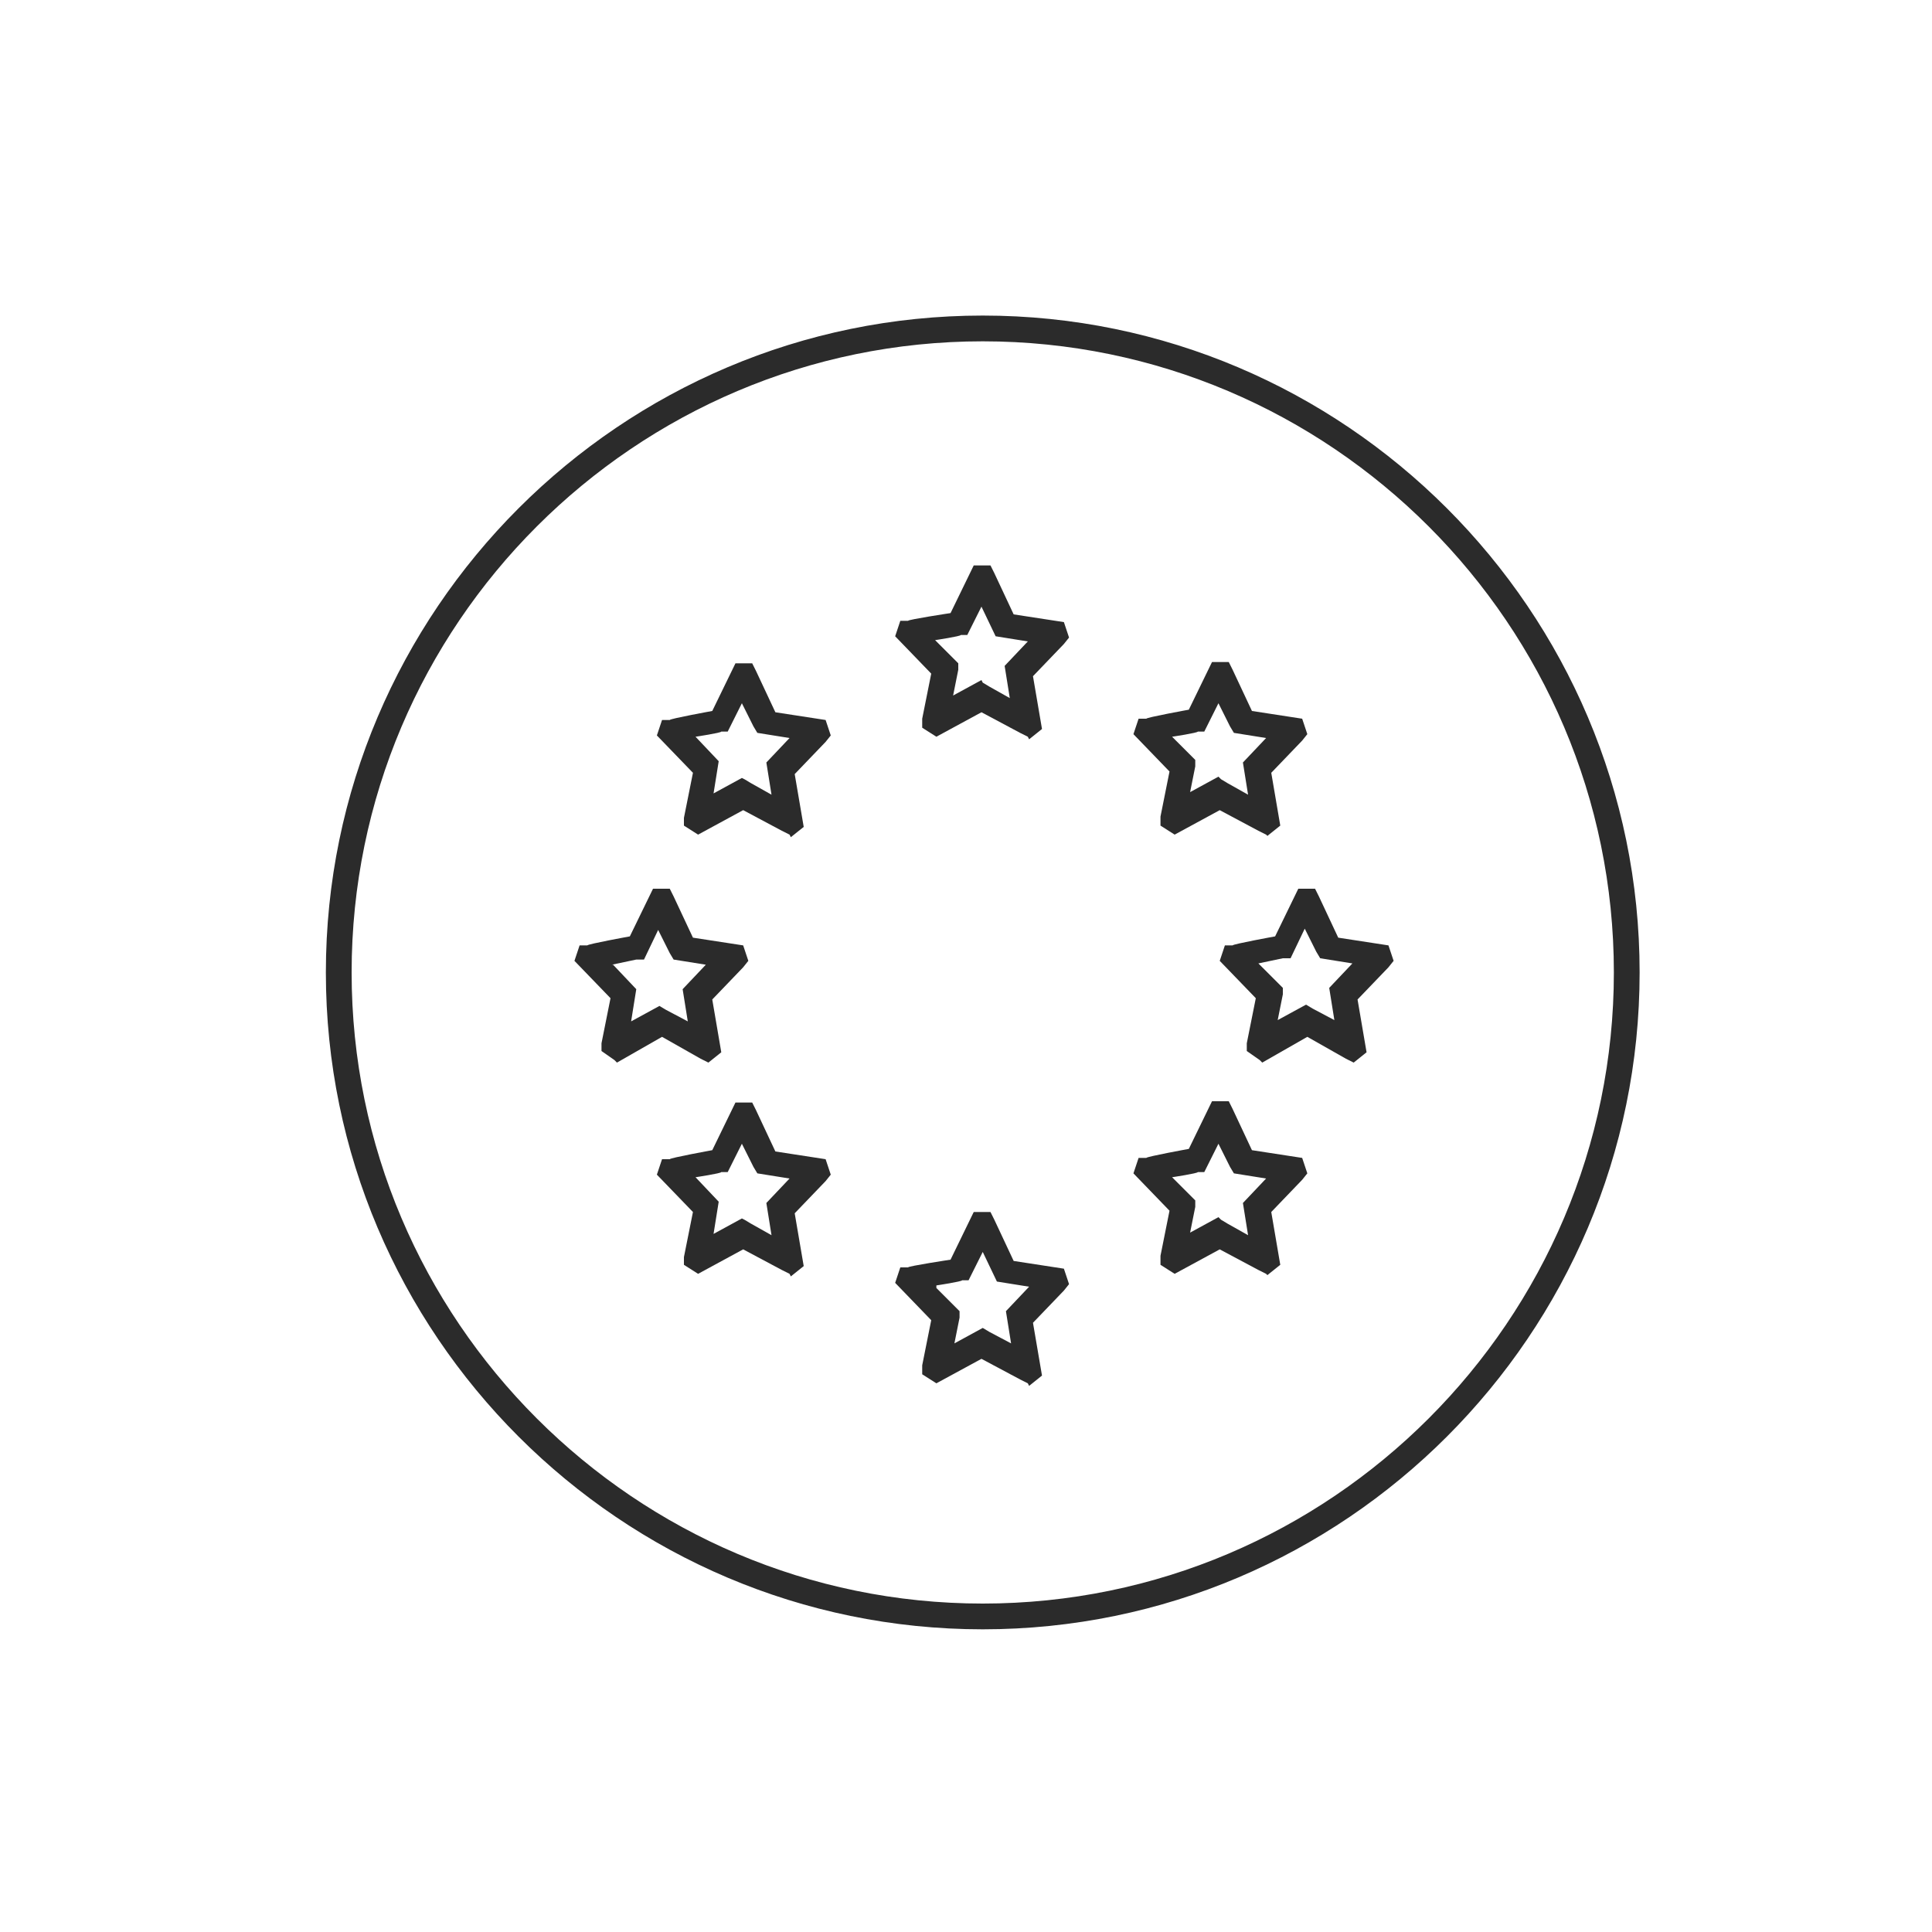 <svg viewBox="0 0 150 150" version="1.1" xmlns="http://www.w3.org/2000/svg" id="Layer_1">
  
  <defs>
    <style>
      .st0 {
        fill: #2b2b2b;
      }
    </style>
  </defs>
  <g>
    <path d="M79.8,57.2l-.6-.3-3-1.6-3.5,1.9-1.1-.7v-.7c0,0,.7-3.5.7-3.5l-2.8-2.9.4-1.2h.6c0-.1,3.3-.6,3.3-.6l1.8-3.7h1.3s.3.6.3.6l1.5,3.2,3.9.6.4,1.2-.4.5-2.4,2.5.7,4.1-1,.8ZM76.3,53l.5.3,1.6.9-.4-2.5,1.8-1.9-2.5-.4-1.1-2.3-1.1,2.2h-.5c0,.1-2,.4-2,.4l1.8,1.8v.5c0,0-.4,2-.4,2l2.2-1.2Z" class="st0"></path>
    <path d="M79.8,107.4l-.6-.3-3-1.6-3.5,1.9-1.1-.7v-.7c0,0,.7-3.5.7-3.5l-2.8-2.9.4-1.2h.6c0-.1,3.3-.6,3.3-.6l1.8-3.7h1.3s.3.6.3.6l1.5,3.2,3.9.6.4,1.2-.4.5-2.4,2.5.7,4.1-1,.8ZM72.7,100l1.8,1.8v.5c0,0-.4,2-.4,2l2.2-1.2.5.3,1.7.9-.4-2.5,1.8-1.9-2.5-.4-1.1-2.3-1.1,2.2h-.5c0,.1-2,.4-2,.4Z" class="st0"></path>
    <path d="M97.8,82.3l-1-.7v-.6c0,0,.7-3.5.7-3.5l-2.8-2.9.4-1.2h.6c0-.1,3.3-.7,3.3-.7l1.8-3.7h1.3s.3.6.3.6l1.5,3.2,3.9.6.4,1.2-.4.5-2.4,2.5.7,4.1-1,.8-.6-.3-3-1.7-3.5,2ZM97.8,74.9l1.8,1.8v.5c0,0-.4,2-.4,2l2.2-1.2.5.3,1.7.9-.4-2.5,1.8-1.9-2.5-.4-.3-.5-.9-1.8-1.1,2.3h-.6c0,0-1.9.4-1.9.4Z" class="st0"></path>
    <path d="M47.7,82.3l-1-.7v-.6c0,0,.7-3.5.7-3.5l-2.8-2.9.4-1.2h.6c0-.1,3.3-.7,3.3-.7l1.8-3.7h1.3s.3.6.3.6l1.5,3.2,3.9.6.4,1.2-.4.5-2.4,2.5.7,4.1-1,.8-.6-.3-3-1.7-3.5,2ZM47.6,74.9l1.8,1.9-.4,2.5,2.2-1.2.5.3,1.7.9-.4-2.5,1.8-1.9-2.5-.4-.3-.5-.9-1.8-1.1,2.3h-.6c0,0-1.9.4-1.9.4Z" class="st0"></path>
    <path d="M61.3,64.8l-.6-.3-3-1.6-3.5,1.9-1.1-.7v-.6c0,0,.7-3.5.7-3.5l-2.8-2.9.4-1.2h.6c0-.1,3.3-.7,3.3-.7l1.8-3.7h1.3s.3.6.3.6l1.5,3.2,3.9.6.4,1.2-.4.5-2.4,2.5.7,4.1-1,.8ZM57.8,60.5l.5.3,1.6.9-.4-2.5,1.8-1.9-2.5-.4-.3-.5-.9-1.8-1.1,2.2h-.5c0,.1-2,.4-2,.4l1.8,1.9-.4,2.5,2.2-1.2Z" class="st0"></path>
    <path d="M98.3,64.8l-.6-.3-3-1.6-3.5,1.9-1.1-.7v-.7c0,0,.7-3.5.7-3.5l-2.8-2.9.4-1.2h.6c0-.1,3.3-.7,3.3-.7l1.8-3.7h1.3s.3.6.3.6l1.5,3.2,3.9.6.4,1.2-.4.5-2.4,2.5.7,4.1-1,.8ZM94.8,60.5l.5.3,1.6.9-.4-2.5,1.8-1.9-2.5-.4-.3-.5-.9-1.8-1.1,2.2h-.5c0,.1-2,.4-2,.4l1.8,1.8v.5c0,0-.4,2-.4,2l2.2-1.2Z" class="st0"></path>
    <path d="M61.3,98.9l-.6-.3-3-1.6-3.5,1.9-1.1-.7v-.6c0,0,.7-3.5.7-3.5l-2.8-2.9.4-1.2h.6c0-.1,3.3-.7,3.3-.7l1.8-3.7h1.3s.3.6.3.6l1.5,3.2,3.9.6.4,1.2-.4.5-2.4,2.5.7,4.1-1,.8ZM57.8,94.7l.5.3,1.6.9-.4-2.5,1.8-1.9-2.5-.4-.3-.5-.9-1.8-1.1,2.2h-.5c0,.1-2,.4-2,.4l1.8,1.9-.4,2.5,2.2-1.2Z" class="st0"></path>
    <path d="M98.3,98.9l-.6-.3-3-1.6-3.5,1.9-1.1-.7v-.7c0,0,.7-3.5.7-3.5l-2.8-2.9.4-1.2h.6c0-.1,3.3-.7,3.3-.7l1.8-3.7h1.3s.3.6.3.6l1.5,3.2,3.9.6.4,1.2-.4.5-2.4,2.5.7,4.1-1,.8ZM94.8,94.7l.5.3,1.6.9-.4-2.5,1.8-1.9-2.5-.4-.3-.5-.9-1.8-1.1,2.2h-.5c0,.1-2,.4-2,.4l1.8,1.8v.5c0,0-.4,2-.4,2l2.2-1.2Z" class="st0"></path>
  </g>
  <path d="M76.3,126.5c-28.1,0-51-22.9-51-51s22.9-51,51-51,51,22.9,51,51-22.9,51-51,51ZM76.3,26.5c-27,0-49,22-49,49s22,49,49,49,49-22,49-49-22-49-49-49Z" class="st0"></path>
</svg>